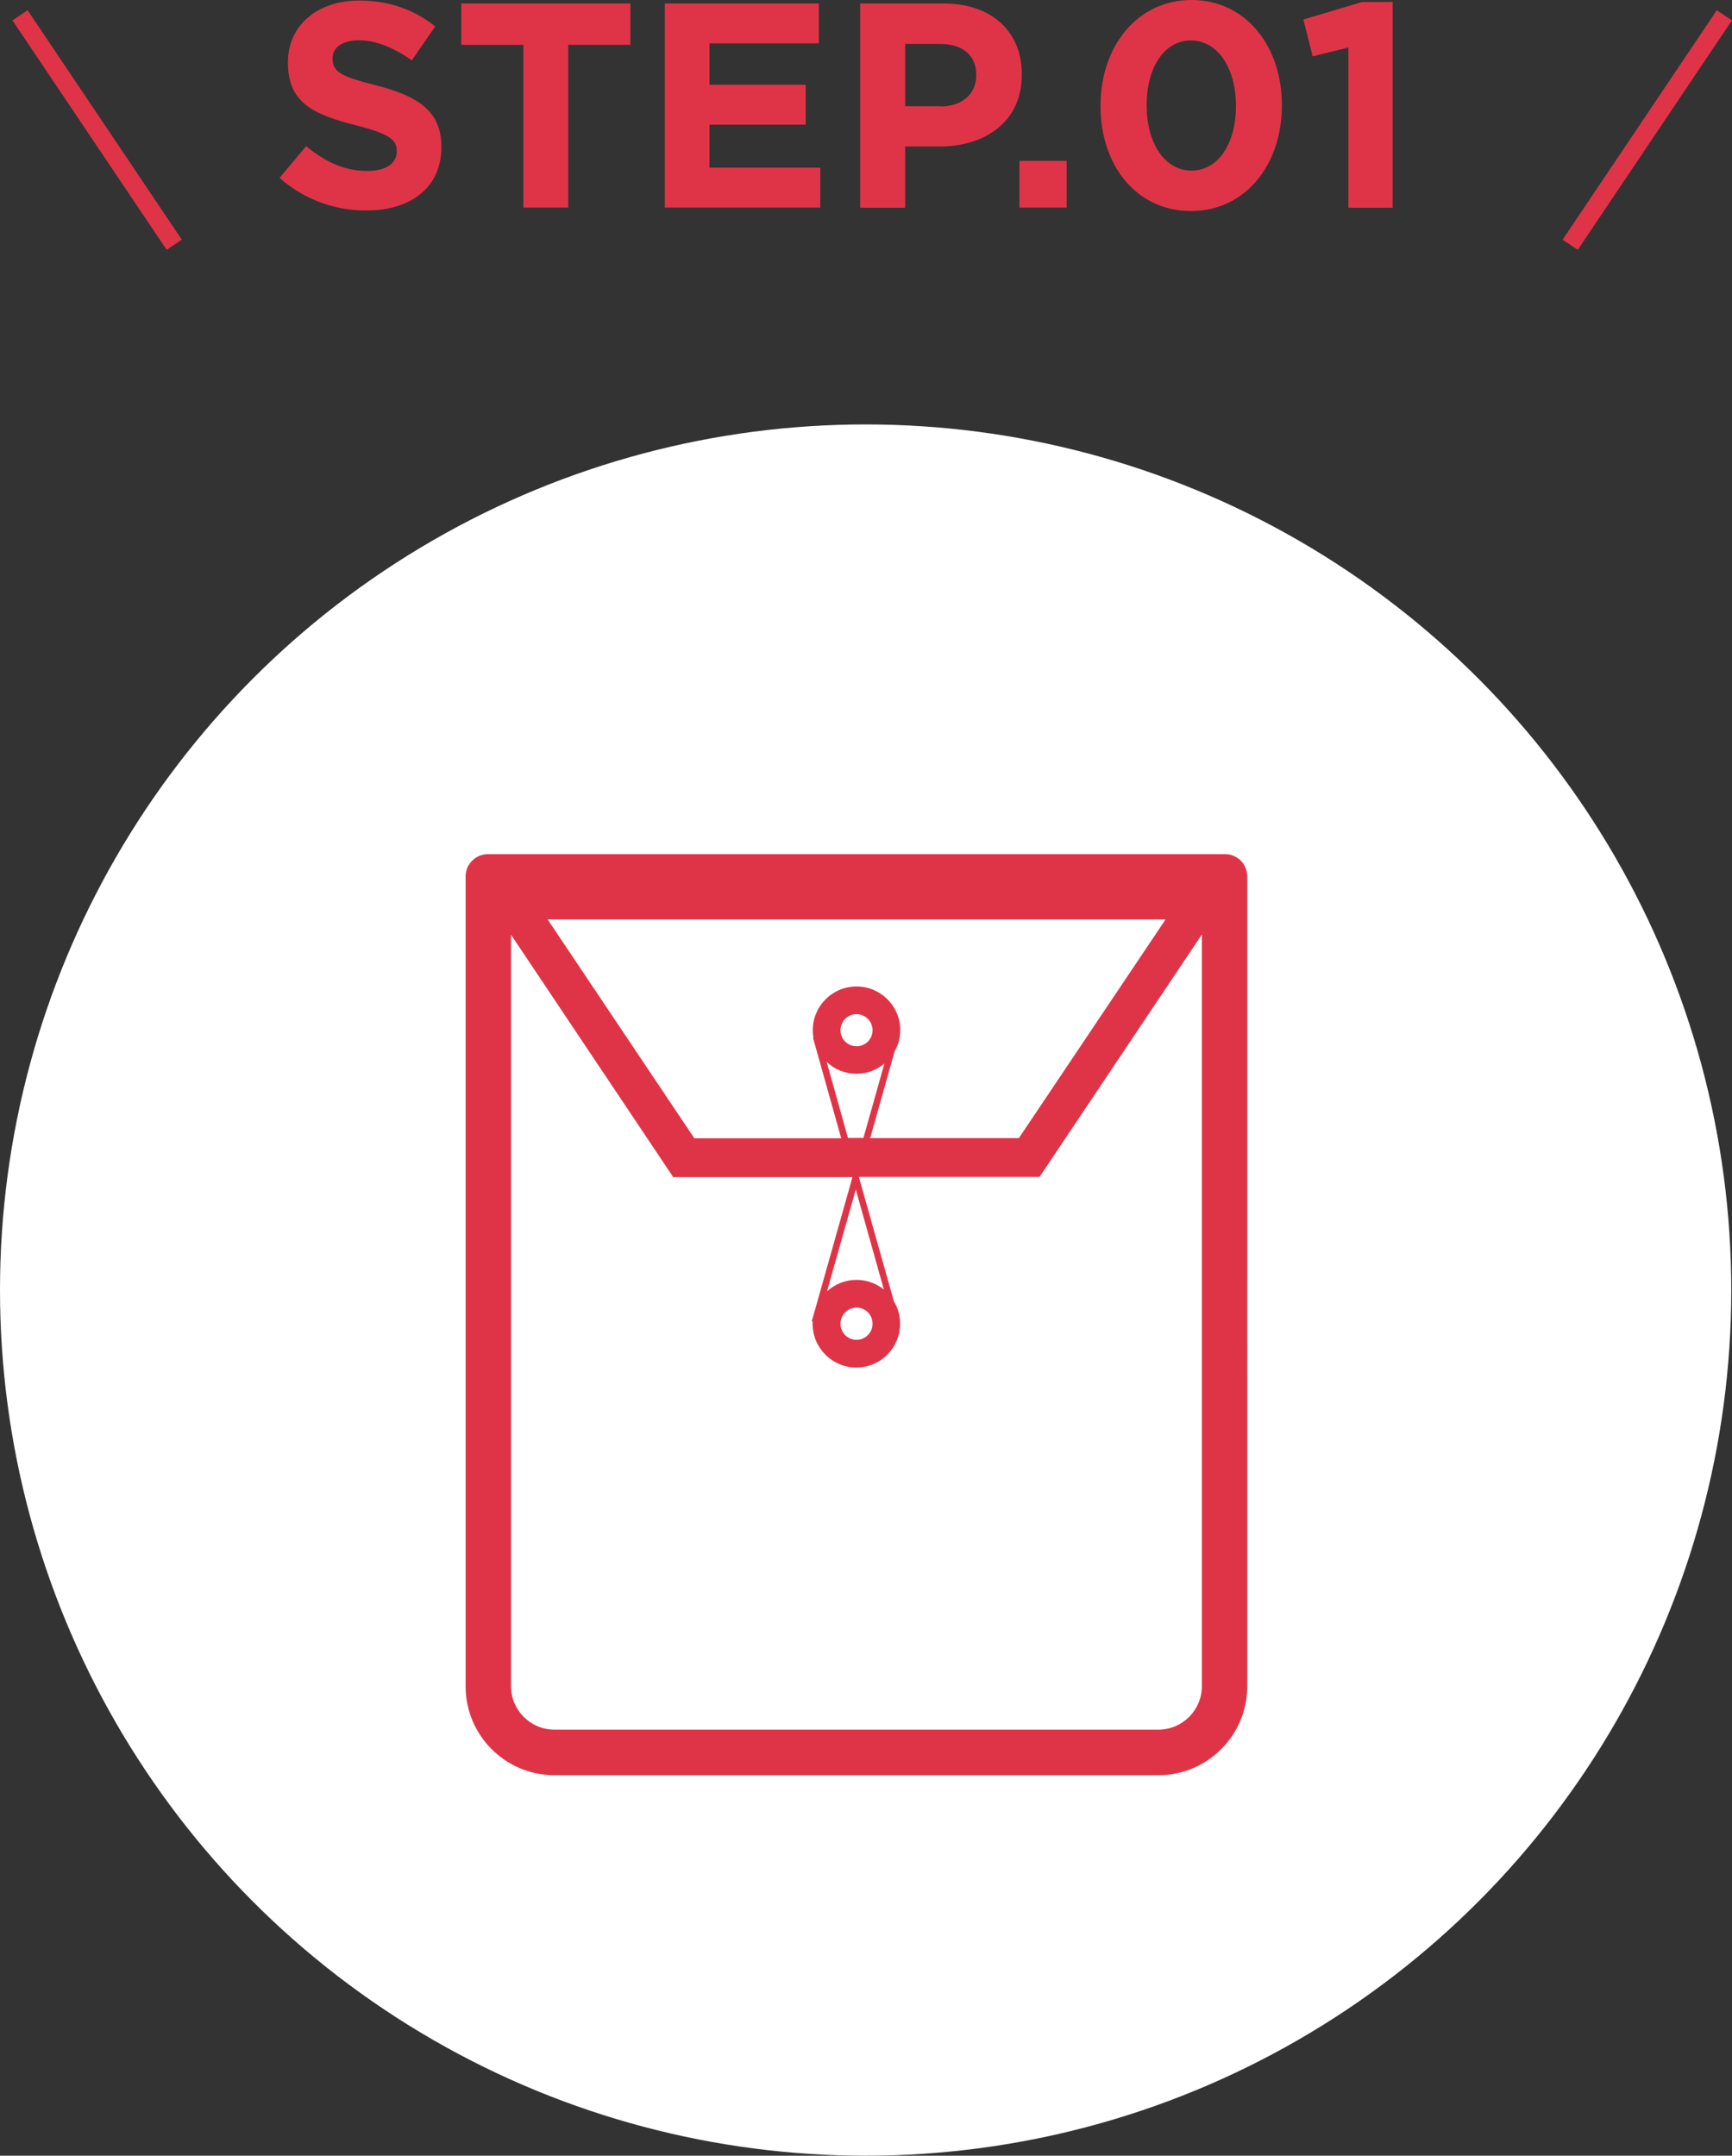 <?xml version="1.0" encoding="utf-8"?>
<!-- Generator: Adobe Illustrator 25.3.1, SVG Export Plug-In . SVG Version: 6.00 Build 0)  -->
<svg version="1.1" id="レイヤー_1" xmlns="http://www.w3.org/2000/svg" xmlns:xlink="http://www.w3.org/1999/xlink" x="0px"
	 y="0px" viewBox="0 0 95.04 118.29" style="enable-background:new 0 0 95.04 118.29;" xml:space="preserve">
<rect x="0" y="0" width="95.04" height="118.29" fill="#333333" stroke="none"/>
<style type="text/css">
	.st0{fill:#FFFFFF;}
	.st1{fill:#DF3447;}
	.st2{fill:none;stroke:#DF3447;stroke-miterlimit:10;}
</style>
<circle class="st0" cx="47.5" cy="70.79" r="47.5"/>
<g>
	<path class="st1" d="M15.34,9.76l1.46-1.74c1.01,0.83,2.06,1.36,3.35,1.36c1.01,0,1.62-0.4,1.62-1.06V8.29
		c0-0.62-0.38-0.94-2.26-1.42c-2.26-0.58-3.71-1.2-3.71-3.42V3.41c0-2.03,1.63-3.38,3.92-3.38c1.63,0,3.03,0.51,4.16,1.42L22.6,3.31
		c-0.99-0.69-1.97-1.1-2.91-1.1s-1.44,0.43-1.44,0.98v0.03c0,0.74,0.48,0.98,2.42,1.47c2.27,0.59,3.55,1.41,3.55,3.36v0.03
		c0,2.22-1.7,3.47-4.11,3.47C18.4,11.56,16.69,10.96,15.34,9.76z"/>
	<path class="st1" d="M28.72,2.46h-3.41V0.19h9.28v2.27h-3.41v8.93h-2.46V2.46z"/>
	<path class="st1" d="M36.48,0.19h8.45v2.19h-6v2.27h5.28v2.19h-5.28V9.2h6.08v2.19h-8.53V0.19z"/>
	<path class="st1" d="M47.2,0.19h4.58c2.67,0,4.29,1.58,4.29,3.87V4.1c0,2.59-2.02,3.94-4.53,3.94h-1.87v3.36H47.2V0.19z
		 M51.62,5.84c1.23,0,1.95-0.74,1.95-1.7V4.11c0-1.1-0.77-1.7-2-1.7h-1.9v3.42H51.62z"/>
	<path class="st1" d="M55.94,8.83h2.59v2.56h-2.59V8.83z"/>
	<path class="st1" d="M60.39,5.83V5.79c0-3.25,2.02-5.79,4.99-5.79c2.96,0,4.96,2.51,4.96,5.76v0.03c0,3.25-2,5.79-4.99,5.79
		S60.39,9.08,60.39,5.83z M67.82,5.83V5.79c0-2.03-0.99-3.57-2.47-3.57c-1.47,0-2.43,1.49-2.43,3.54v0.03
		c0,2.05,0.98,3.57,2.46,3.57S67.82,7.86,67.82,5.83z"/>
	<path class="st1" d="M73.98,2.61l-1.95,0.48l-0.51-2.02l3.22-0.96h1.68V11.4h-2.43V2.61z"/>
</g>
<line class="st2" x1="1.1" y1="0.84" x2="9.56" y2="13.43"/>
<line class="st2" x1="94.62" y1="0.84" x2="86.16" y2="13.43"/>
<g>
	<path class="st1" d="M67.23,46.87H26.77c-0.67,0-1.22,0.55-1.22,1.22v44.45c0,2.69,2.19,4.87,4.87,4.87h33.15
		c2.68,0,4.87-2.18,4.87-4.87V48.09C68.44,47.42,67.9,46.87,67.23,46.87z M47,57.41c-0.49,0-0.88-0.39-0.88-0.88
		c0-0.48,0.39-0.88,0.88-0.88c0.49,0,0.88,0.4,0.88,0.88C47.88,57.02,47.49,57.41,47,57.41z M47,58.92c0.58,0,1.12-0.21,1.53-0.56
		l-1.15,4.08h-0.85l-1.17-4.18C45.78,58.68,46.36,58.92,47,58.92z M46.96,65.27l1.54,5.49c-0.41-0.33-0.93-0.53-1.5-0.53
		c-0.63,0-1.19,0.24-1.62,0.63L46.96,65.27z M46.92,71.76L47,71.75c0.49,0,0.88,0.4,0.88,0.89c0,0.48-0.39,0.88-0.88,0.88
		c-0.44,0-0.8-0.32-0.87-0.74l-0.01-0.14C46.12,72.18,46.47,71.79,46.92,71.76z M55.91,62.45h-8.16l1.34-4.75v-0.01
		c0.2-0.34,0.31-0.74,0.31-1.16c0-1.32-1.07-2.4-2.4-2.4c-1.32,0-2.4,1.07-2.4,2.4c0,0.14,0.01,0.27,0.04,0.4l-0.03,0.01l1.55,5.52
		H38.1l-8.05-12.01h33.91L55.91,62.45z M46.77,64.62l-2.04,7.23l-0.08,0.27l-0.01,0.04l-0.1,0.35l0.06,0.01l-0.01,0.12
		c0,1.32,1.07,2.4,2.4,2.4c1.32,0,2.4-1.07,2.4-2.4c0-0.46-0.12-0.88-0.34-1.23l-1.91-6.79l0.01-0.04h9.89l0.32-0.47l8.59-12.83
		v41.25c0,1.31-1.07,2.38-2.38,2.38H30.42c-1.31,0-2.38-1.07-2.38-2.38V51.29l8.9,13.3h9.82L46.77,64.62z"/>
</g>
</svg>

